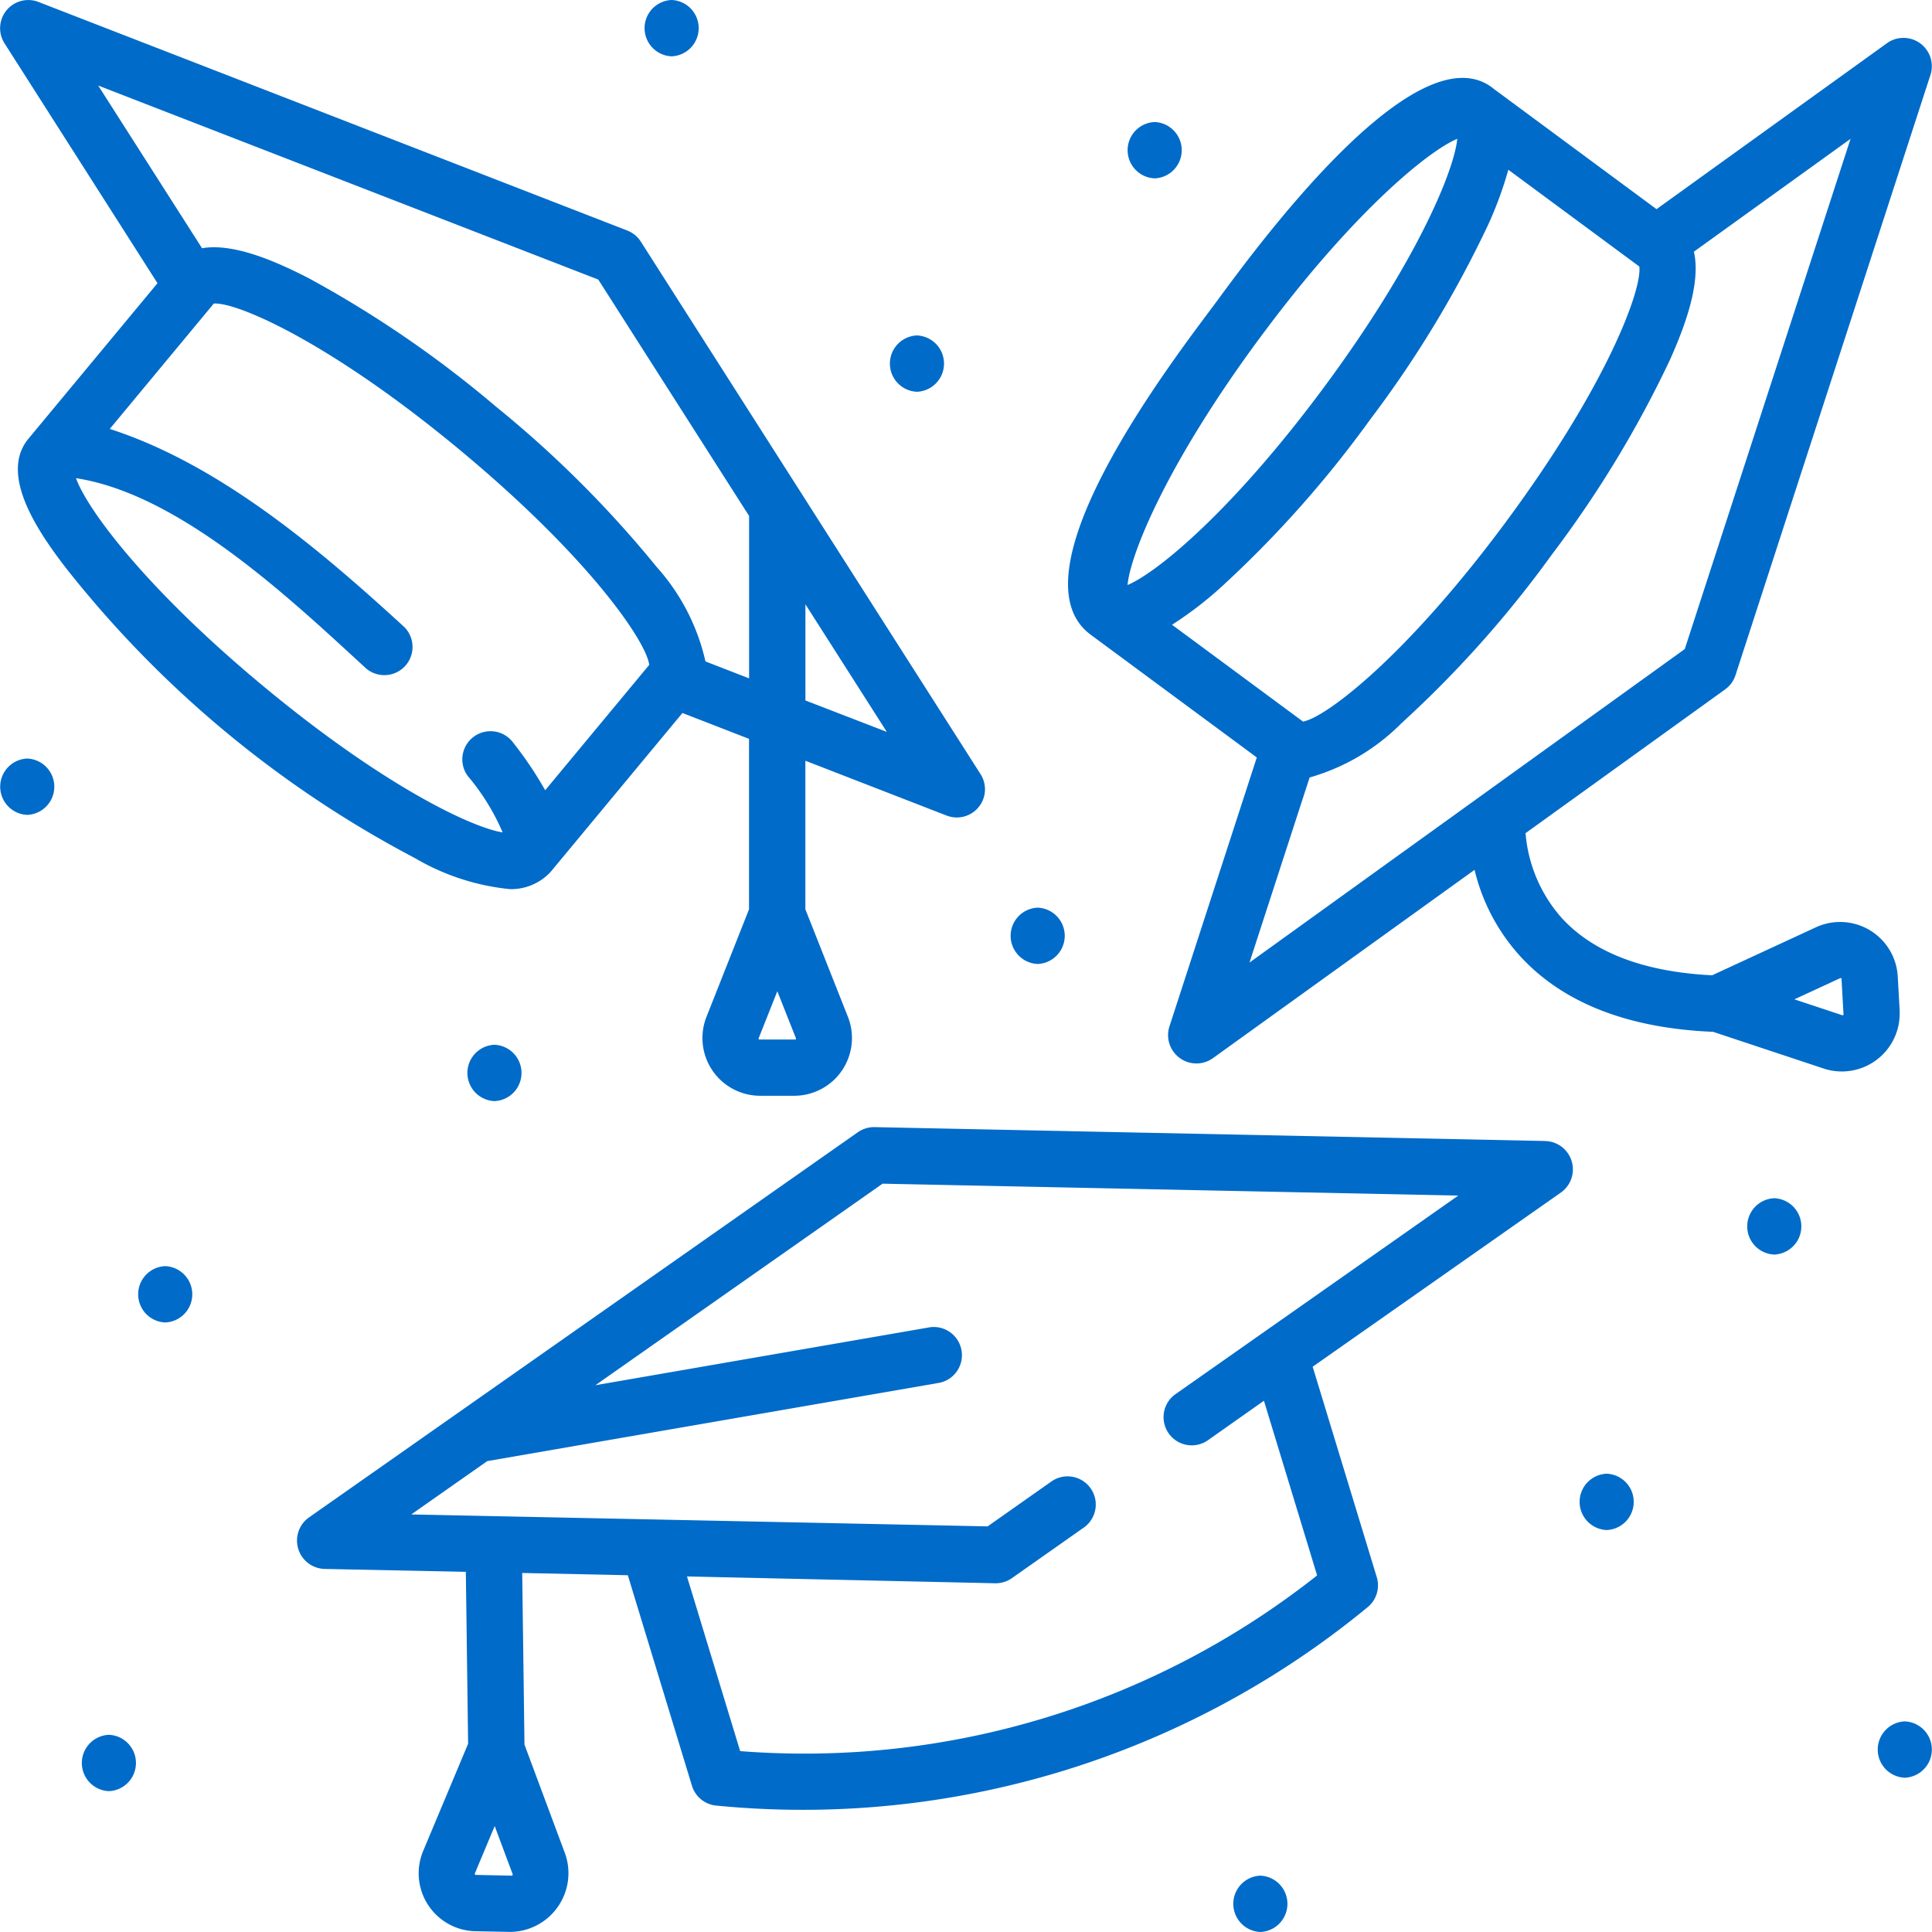 <svg id="_018-mortarboard-1" data-name="018-mortarboard-1" xmlns="http://www.w3.org/2000/svg" width="85" height="85" viewBox="0 0 85 85">
  <path id="Tracé_90" data-name="Tracé 90" d="M318.516,52.762l-.088-1.56a2.54,2.54,0,0,0-3.57-2.144l-4.595,2.125c-3-.149-5.229-1-6.623-2.529a6.4,6.4,0,0,1-1.585-3.725l8.782-6.325a1.238,1.238,0,0,0,.454-.623l8.585-26.433a1.247,1.247,0,0,0-1.9-1.388l-10.159,7.316-7.148-5.283c-3.454-2.858-10.909,7.6-12.3,9.472-1.544,2.09-9.126,11.814-5.446,14.534l7.308,5.4-3.851,11.857a1.248,1.248,0,0,0,1.9,1.388l11.531-8.3a8.635,8.635,0,0,0,1.957,3.743c1.879,2.089,4.752,3.226,8.538,3.383l4.9,1.627a2.546,2.546,0,0,0,3.307-2.531Zm-26.25-12.741-5.765-4.26a16.373,16.373,0,0,0,2.075-1.578,48.4,48.4,0,0,0,6.645-7.455,48.411,48.411,0,0,0,5.176-8.54,16.387,16.387,0,0,0,.9-2.446L307.061,20c.126,1.011-1.413,5.2-5.824,11.173s-7.968,8.671-8.971,8.847Zm-1.9-16.882c4.061-5.5,7.4-8.222,8.685-8.757-.134,1.387-1.761,5.378-5.822,10.873s-7.4,8.222-8.685,8.757C284.676,32.624,286.3,28.634,290.364,23.139Zm2.189,19.341a9.266,9.266,0,0,0,4.032-2.379,48.388,48.388,0,0,0,6.645-7.455,48.408,48.408,0,0,0,5.176-8.54c.657-1.473,1.37-3.379,1.053-4.759l6.892-4.964L309.06,36.83,289.909,50.623Zm23.473,10.455a.032.032,0,0,1-.036.006l-2.11-.7,2.018-.933a.039.039,0,0,1,.056.033l.088,1.56A.032.032,0,0,1,316.027,52.935Z" transform="translate(-234.937 -8.274)" fill="#006bc9"/>
  <path id="Tracé_91" data-name="Tracé 91" d="M22.425,39.118a2.368,2.368,0,0,0,1.8-.757l5.8-6.992,2.93,1.137v7.5l-1.883,4.759a2.54,2.54,0,0,0,2.341,3.444h1.563a2.54,2.54,0,0,0,2.341-3.444l-1.883-4.759V33.469l6.214,2.412a1.239,1.239,0,0,0,1.493-1.822L28.194,10.63a1.239,1.239,0,0,0-.6-.489L1.689.084A1.239,1.239,0,0,0,.2,1.906L6.93,12.46,1.254,19.3h0c-1.286,1.549.353,4.026,1.7,5.755a47.874,47.874,0,0,0,15.306,12.7,10.226,10.226,0,0,0,4.169,1.362Zm12.586,6.6a.032.032,0,0,1-.033.017H33.415a.039.039,0,0,1-.037-.054L34.2,43.61l.818,2.067a.032.032,0,0,1,0,.037Zm.425-14.9V26.587L39.017,32.2ZM26.323,12.3l6.635,10.4v7.145l-1.92-.745a9.274,9.274,0,0,0-2.15-4.16,48.4,48.4,0,0,0-7.07-7.053,48.4,48.4,0,0,0-8.236-5.647c-1.434-.739-3.3-1.558-4.692-1.319L4.321,3.764ZM3.347,21.038c4.617.71,9.522,5.4,12.764,8.373a1.24,1.24,0,0,0,1.675-1.826c-3.692-3.387-8.1-7.146-12.956-8.714l4.577-5.516c1.014-.072,5.117,1.7,10.828,6.443s8.209,8.442,8.329,9.454l-4.577,5.516a16.392,16.392,0,0,0-1.46-2.16,1.24,1.24,0,0,0-1.956,1.521,9.805,9.805,0,0,1,1.544,2.494C20.724,36.4,16.841,34.549,11.6,30.2c-5.259-4.364-7.793-7.849-8.256-9.164Z" transform="translate(-0.001 0)" fill="#006bc9"/>
  <path id="Tracé_92" data-name="Tracé 92" d="M132.868,298.267l-29.517-.611a1.242,1.242,0,0,0-.737.224L78.448,314.84a1.248,1.248,0,0,0,.686,2.253l6.232.129.1,7.563-1.99,4.747a2.549,2.549,0,0,0,2.279,3.5l1.573.031a2.586,2.586,0,0,0,2.418-3.408l-1.8-4.832-.1-7.552,4.647.1,2.821,9.262a1.239,1.239,0,0,0,1.061.872,39.083,39.083,0,0,0,28.669-8.731,1.239,1.239,0,0,0,.4-1.315l-2.821-9.262,10.937-7.675a1.247,1.247,0,0,0-.686-2.253Zm-45.449,32.3a.041.041,0,0,1-.04.02l-1.573-.031a.048.048,0,0,1-.043-.067l.873-2.084.789,2.117A.041.041,0,0,1,87.42,330.568Zm29.134-21.138a1.24,1.24,0,0,0,1.426,2.027l2.5-1.762,2.34,7.685a36.372,36.372,0,0,1-25.384,7.73l-2.34-7.685,13.555.3a1.245,1.245,0,0,0,.74-.225l3.2-2.251a1.24,1.24,0,0,0-1.426-2.027l-2.841,2-25.358-.525,3.343-2.346,19.9-3.447a1.24,1.24,0,0,0-.423-2.442l-14.719,2.55,12.635-8.867,25.327.524Z" transform="translate(-64.871 -248.067)" fill="#006bc9"/>
  <path id="Tracé_93" data-name="Tracé 93" d="M327.953,497a1.24,1.24,0,0,0,0,2.478A1.24,1.24,0,0,0,327.953,497Z" transform="translate(-272.502 -414.479)" fill="#006bc9"/>
  <path id="Tracé_94" data-name="Tracé 94" d="M419.313,390.5a1.24,1.24,0,0,0,0,2.478A1.24,1.24,0,0,0,419.313,390.5Z" transform="translate(-348.626 -325.663)" fill="#006bc9"/>
  <path id="Tracé_95" data-name="Tracé 95" d="M498.709,455.916a1.24,1.24,0,0,0,0,2.478A1.24,1.24,0,0,0,498.709,455.916Z" transform="translate(-414.906 -380.182)" fill="#006bc9"/>
  <path id="Tracé_96" data-name="Tracé 96" d="M125.008,279.3a1.24,1.24,0,0,0,0-2.478A1.24,1.24,0,0,0,125.008,279.3Z" transform="translate(-103.254 -230.856)" fill="#006bc9"/>
  <path id="Tracé_97" data-name="Tracé 97" d="M1.2,201a1.24,1.24,0,0,0,0,2.478A1.24,1.24,0,0,0,1.2,201Z" transform="translate(-0.001 -167.627)" fill="#006bc9"/>
  <path id="Tracé_98" data-name="Tracé 98" d="M22.953,459.5a1.24,1.24,0,0,0,0,2.478A1.24,1.24,0,0,0,22.953,459.5Z" transform="translate(-18.162 -383.175)" fill="#006bc9"/>
  <path id="Tracé_99" data-name="Tracé 99" d="M37.953,335.5a1.24,1.24,0,0,0,0,2.478A1.24,1.24,0,0,0,37.953,335.5Z" transform="translate(-30.684 -279.795)" fill="#006bc9"/>
  <path id="Tracé_100" data-name="Tracé 100" d="M463.953,317.5a1.24,1.24,0,0,0,0,2.478A1.24,1.24,0,0,0,463.953,317.5Z" transform="translate(-385.892 -264.783)" fill="#006bc9"/>
  <path id="Tracé_101" data-name="Tracé 101" d="M268.953,242.979a1.24,1.24,0,0,0,0-2.478A1.24,1.24,0,0,0,268.953,242.979Z" transform="translate(-223.299 -200.568)" fill="#006bc9"/>
  <path id="Tracé_102" data-name="Tracé 102" d="M236.954,91.358a1.24,1.24,0,0,0,0-2.478A1.24,1.24,0,0,0,236.954,91.358Z" transform="translate(-196.612 -74.122)" fill="#006bc9"/>
  <path id="Tracé_103" data-name="Tracé 103" d="M171.954,2.479a1.24,1.24,0,0,0,0-2.478A1.24,1.24,0,0,0,171.954,2.479Z" transform="translate(-142.405 -0.001)" fill="#006bc9"/>
  <path id="Tracé_104" data-name="Tracé 104" d="M299.953,34.979a1.24,1.24,0,0,0,0-2.478A1.24,1.24,0,0,0,299.953,34.979Z" transform="translate(-249.152 -27.132)" fill="#006bc9"/>
</svg>
